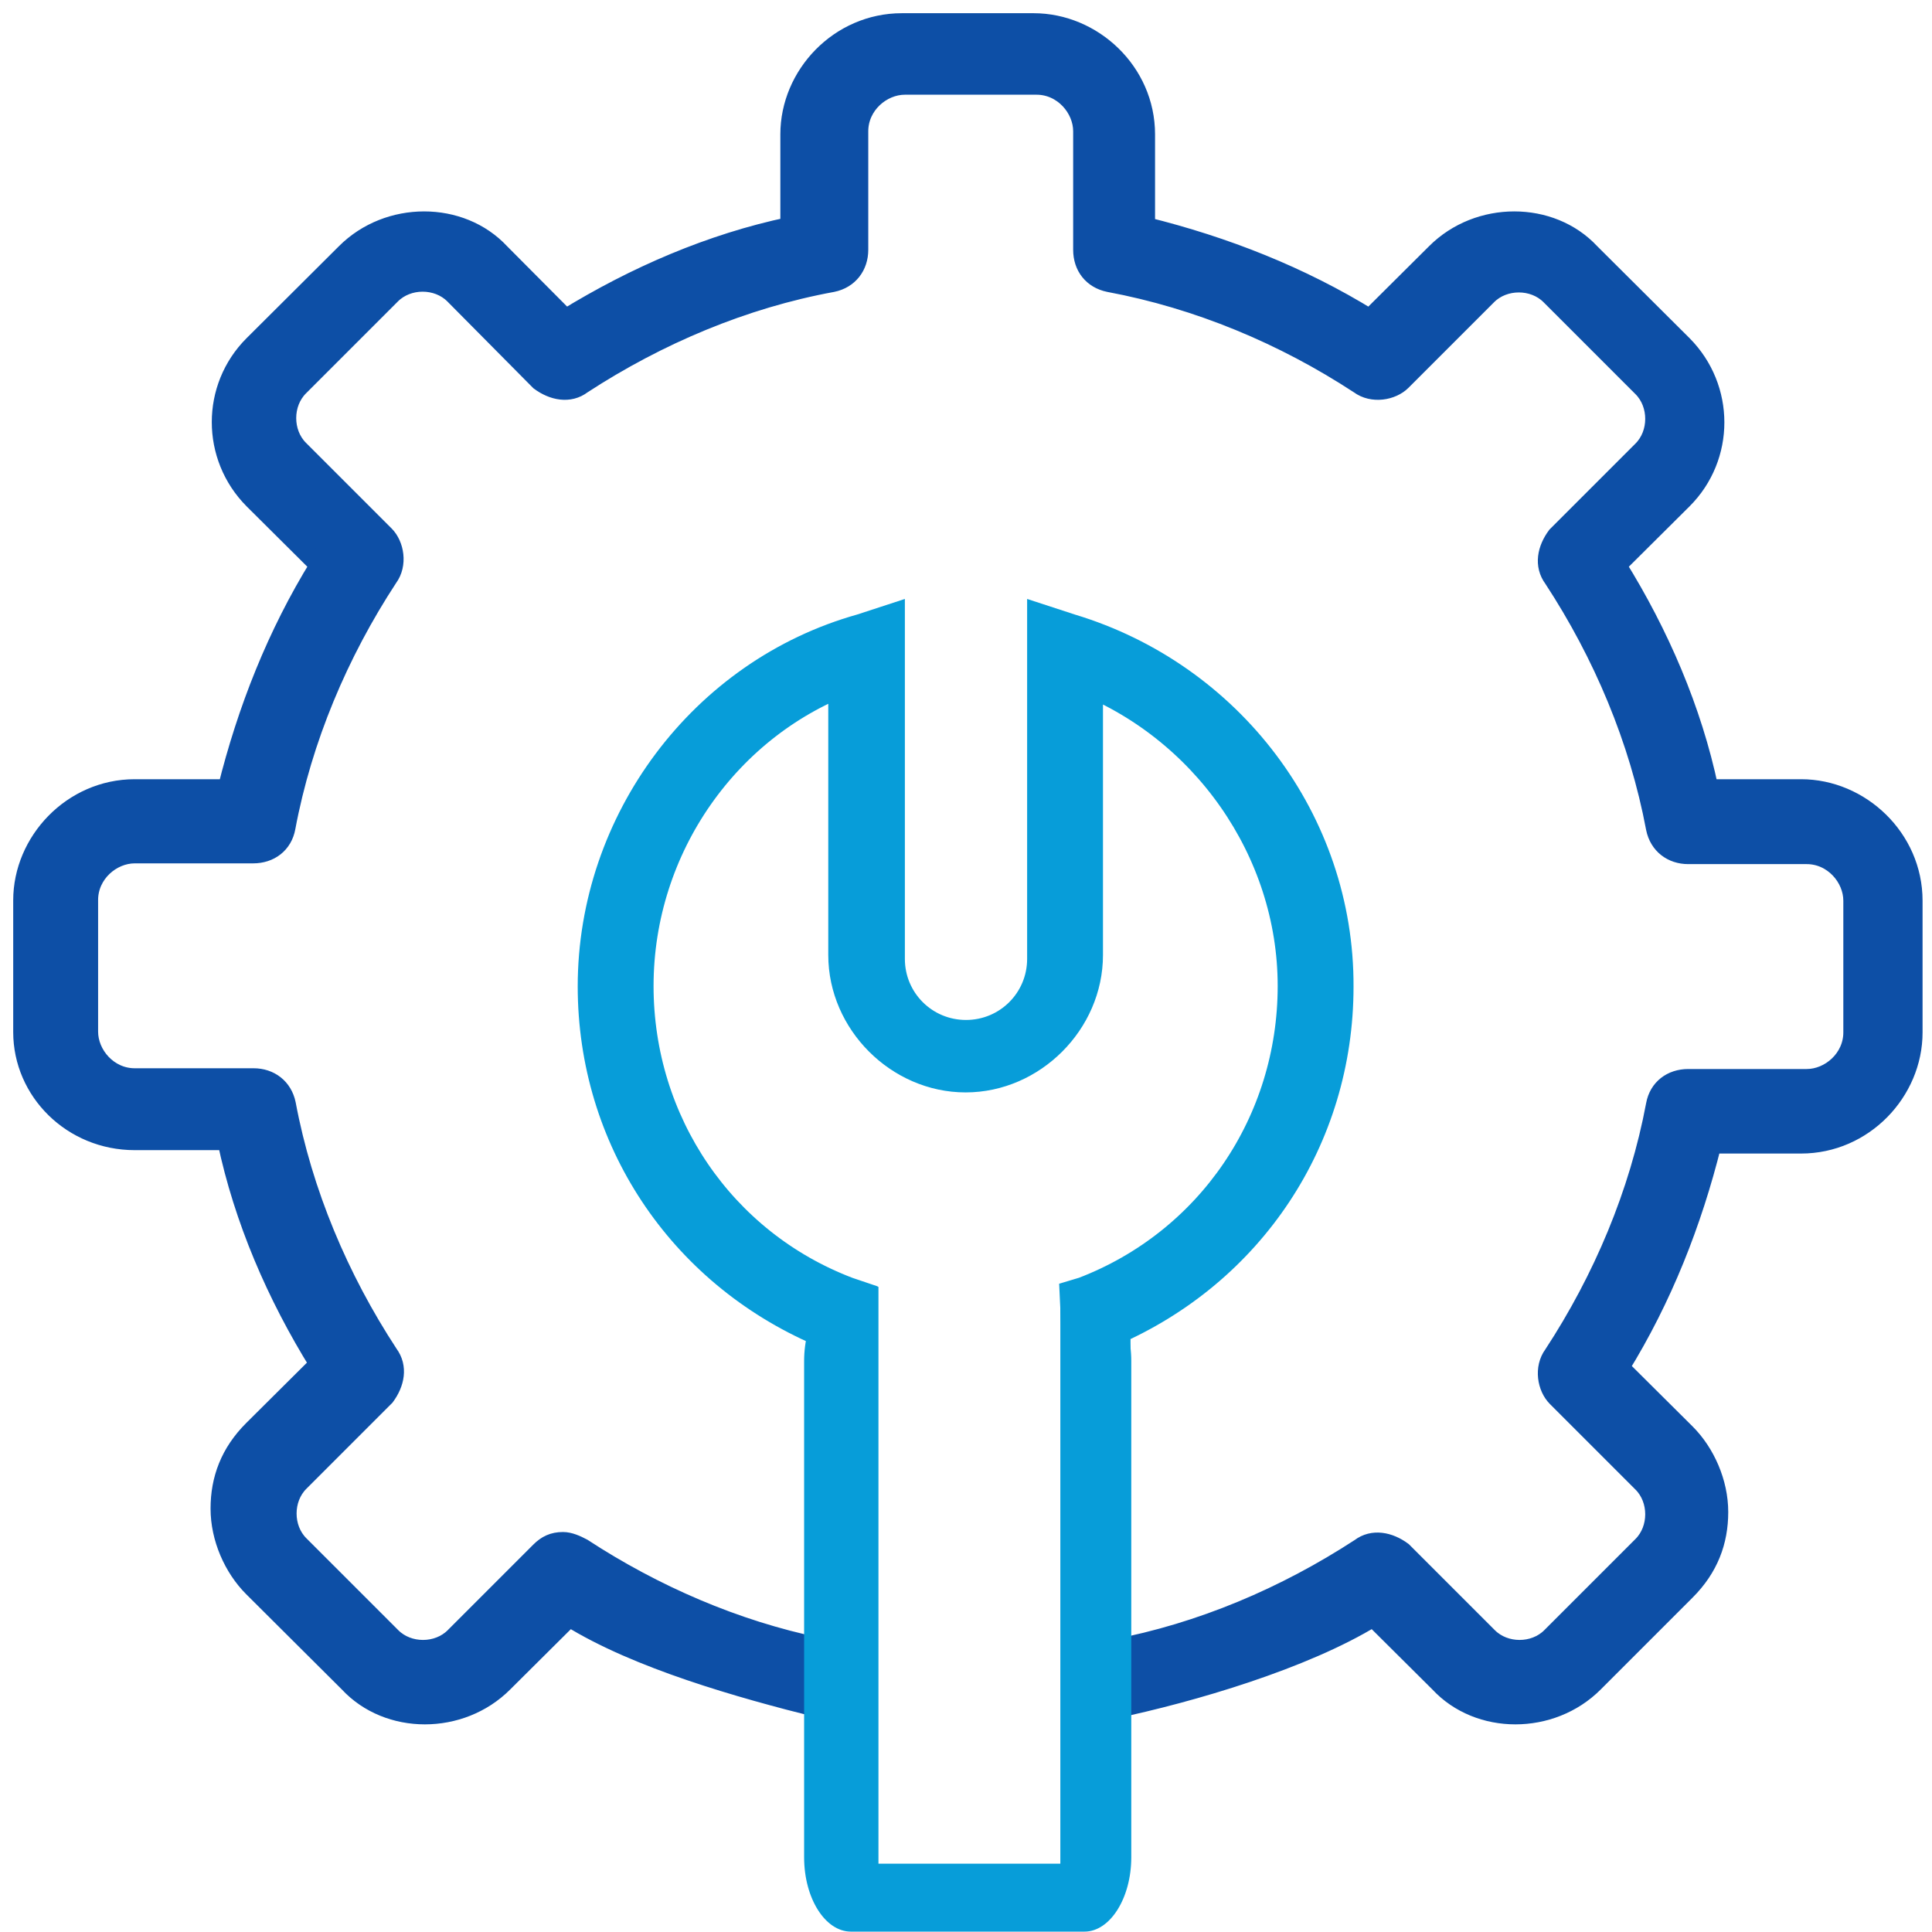 <?xml version="1.0" encoding="utf-8"?>
<!-- Generator: Adobe Illustrator 16.0.3, SVG Export Plug-In . SVG Version: 6.00 Build 0)  -->
<!DOCTYPE svg PUBLIC "-//W3C//DTD SVG 1.1//EN" "http://www.w3.org/Graphics/SVG/1.1/DTD/svg11.dtd">
<svg version="1.1" id="Capa_1" xmlns:x="http://ns.adobe.com/Extensibility/1.0/" xmlns:i="http://ns.adobe.com/AdobeIllustrator/10.0/" xmlns:graph="http://ns.adobe.com/Graphs/1.0/"
	 xmlns="http://www.w3.org/2000/svg" xmlns:xlink="http://www.w3.org/1999/xlink" xmlns:a="http://ns.adobe.com/AdobeSVGViewerExtensions/3.0/"
	 x="0px" y="0px" width="512px" height="512px" viewBox="0 0 512 512" style="enable-background:new 0 0 512 512;"
	 xml:space="preserve">
<g>
	<defs>
		<rect id="SVGID_1_" width="512" height="512"/>
	</defs>
	<clipPath id="SVGID_2_">
		<use xlink:href="#SVGID_1_"  style="overflow:visible;"/>
	</clipPath>
	<path style="clip-path:url(#SVGID_2_);fill:#0D4FA6;" d="M477.3,209h-24.4c-4.4-20.9-13.1-41-24.4-59.2l17.5-17.4
		c11.3-11.3,11.3-29.6,0-41L421.5,67c-10.5-11.3-29.7-11.3-41,0L363,84.4c-18.3-11.3-38.4-19.2-59.4-24.4V35.6
		c0-16.6-14-29.6-29.7-29.6H239c-16.6,0-29.7,13.9-29.7,29.6V60c-20.9,4.4-41,13.1-59.4,24.4L132.6,67c-10.5-11.3-29.7-11.3-41,0
		L67.1,91.4c-11.3,11.3-11.3,29.6,0,41l17.5,17.4c-11.3,18.3-19.2,38.3-24.4,59.2H35.7C19.1,209,6,223,6,238.6v34.9
		c0,15.7,13.1,28.8,29.7,28.8h24.4c4.4,20.9,13.1,41,24.4,59.2L67,378.9c-6.1,6.1-8.7,13.1-8.7,20.9s3.5,15.7,8.7,20.9L92.4,446
		c10.5,11.3,29.7,11.3,41,0l17.5-17.4c18,11.2,45.3,18.9,66.1,24.1v-16.2c-22.2-4.6-43.6-13.9-62.6-26.3c-1.7-0.9-3.5-1.7-5.2-1.7
		c-2.6,0-4.4,0.9-6.1,2.6l-22.7,22.7c-4.4,4.4-12.2,4.4-16.6,0l-24.4-24.4c-4.4-4.4-4.4-12.2,0-16.6l22.7-22.7
		c2.6-3.5,3.5-7.8,0.9-11.3c-13.1-20-22.7-42.7-27.1-66.2c-0.9-4.4-4.4-7-8.7-7H35.7c-7,0-12.2-6.1-12.2-12.2v-34.9
		c0-7,6.1-12.2,12.2-12.2h31.4c4.4,0,7.9-2.6,8.7-7c4.4-23.5,14-46.2,27.1-66.2c2.6-3.5,1.7-8.7-0.9-11.3l-22.7-22.7
		c-4.4-4.4-4.4-12.2,0-16.6l24.4-24.4c4.4-4.4,12.2-4.4,16.6,0L143,101c3.5,2.6,7.9,3.5,11.3,0.9c20.1-13.1,42.8-22.7,66.3-27
		c4.4-0.9,7-4.4,7-8.7V34.8c0-7,6.1-12.2,12.2-12.2h34.9c7,0,12.2,6.1,12.2,12.2v31.4c0,4.4,2.6,7.8,7,8.7
		c23.6,4.4,46.3,13.9,66.3,27c3.5,2.6,8.7,1.7,11.3-0.9l22.7-22.7c4.4-4.4,12.2-4.4,16.6,0l24.4,24.4c4.4,4.4,4.4,12.2,0,16.6
		L412.5,142c-2.6,3.5-3.5,7.8-0.9,11.3c13.1,20,22.7,42.7,27.1,66.2c0.9,4.4,4.4,7,8.7,7h31.4c7,0,12.2,6.1,12.2,12.2v34.9
		c0,7-6.1,12.2-12.2,12.2h-31.4c-4.4,0-7.9,2.6-8.7,7c-4.4,23.5-14,46.2-27.1,66.2c-2.6,3.5-1.7,8.7,0.9,11.3l22.7,22.7
		c4.4,4.4,4.4,12.2,0,16.6L411,433.8c-4.4,4.4-12.2,4.4-16.6,0l-22.7-22.7c-3.5-2.6-7.9-3.5-11.3-0.9
		c-19.8,12.9-42.1,22.4-65.4,26.8v16c20.9-4.4,50.5-13.1,68.9-24.4l17.5,17.4c10.5,11.3,29.7,11.3,41,0l24.4-24.4
		c6.1-6.1,8.7-13.1,8.7-20.9s-3.5-15.7-8.7-20.9l-17.5-17.4c11.3-18.3,19.2-38.3,24.4-59.2h23.6c16.6,0,29.7-13.9,29.7-29.6v-34.9
		C507,222.1,493,209,477.3,209"/>
	<path style="clip-path:url(#SVGID_2_);fill:none;stroke:#0D4FA6;stroke-width:5;stroke-miterlimit:10;" d="M477.3,209h-24.4
		c-4.4-20.9-13.1-41-24.4-59.2l17.5-17.4c11.3-11.3,11.3-29.6,0-41L421.5,67c-10.5-11.3-29.7-11.3-41,0L363,84.4
		c-18.3-11.3-38.4-19.2-59.4-24.4V35.6c0-16.6-14-29.6-29.7-29.6H239c-16.6,0-29.7,13.9-29.7,29.6V60c-20.9,4.4-41,13.1-59.4,24.4
		L132.6,67c-10.5-11.3-29.7-11.3-41,0L67.1,91.4c-11.3,11.3-11.3,29.6,0,41l17.5,17.4c-11.3,18.3-19.2,38.3-24.4,59.2H35.7
		C19.1,209,6,223,6,238.6v34.9c0,15.7,13.1,28.8,29.7,28.8h24.4c4.4,20.9,13.1,41,24.4,59.2L67,378.9c-6.1,6.1-8.7,13.1-8.7,20.9
		s3.5,15.7,8.7,20.9L92.4,446c10.5,11.3,29.7,11.3,41,0l17.5-17.4c18,11.2,45.3,18.9,66.1,24.1v-16.2c-22.2-4.6-43.6-13.9-62.6-26.3
		c-1.7-0.9-3.5-1.7-5.2-1.7c-2.6,0-4.4,0.9-6.1,2.6l-22.7,22.7c-4.4,4.4-12.2,4.4-16.6,0l-24.4-24.4c-4.4-4.4-4.4-12.2,0-16.6
		l22.7-22.7c2.6-3.5,3.5-7.8,0.9-11.3c-13.1-20-22.7-42.7-27.1-66.2c-0.9-4.4-4.4-7-8.7-7H35.7c-7,0-12.2-6.1-12.2-12.2v-34.9
		c0-7,6.1-12.2,12.2-12.2h31.4c4.4,0,7.9-2.6,8.7-7c4.4-23.5,14-46.2,27.1-66.2c2.6-3.5,1.7-8.7-0.9-11.3l-22.7-22.7
		c-4.4-4.4-4.4-12.2,0-16.6l24.4-24.4c4.4-4.4,12.2-4.4,16.6,0L143,101c3.5,2.6,7.9,3.5,11.3,0.9c20.1-13.1,42.8-22.7,66.3-27
		c4.4-0.9,7-4.4,7-8.7V34.8c0-7,6.1-12.2,12.2-12.2h34.9c7,0,12.2,6.1,12.2,12.2v31.4c0,4.4,2.6,7.8,7,8.7
		c23.6,4.4,46.3,13.9,66.3,27c3.5,2.6,8.7,1.7,11.3-0.9l22.7-22.7c4.4-4.4,12.2-4.4,16.6,0l24.4,24.4c4.4,4.4,4.4,12.2,0,16.6
		L412.5,142c-2.6,3.5-3.5,7.8-0.9,11.3c13.1,20,22.7,42.7,27.1,66.2c0.9,4.4,4.4,7,8.7,7h31.4c7,0,12.2,6.1,12.2,12.2v34.9
		c0,7-6.1,12.2-12.2,12.2h-31.4c-4.4,0-7.9,2.6-8.7,7c-4.4,23.5-14,46.2-27.1,66.2c-2.6,3.5-1.7,8.7,0.9,11.3l22.7,22.7
		c4.4,4.4,4.4,12.2,0,16.6L411,433.8c-4.4,4.4-12.2,4.4-16.6,0l-22.7-22.7c-3.5-2.6-7.9-3.5-11.3-0.9
		c-19.8,12.9-42.1,22.4-65.4,26.8v16c20.9-4.4,50.5-13.1,68.9-24.4l17.5,17.4c10.5,11.3,29.7,11.3,41,0l24.4-24.4
		c6.1-6.1,8.7-13.1,8.7-20.9s-3.5-15.7-8.7-20.9l-17.5-17.4c11.3-18.3,19.2-38.3,24.4-59.2h23.6c16.6,0,29.7-13.9,29.7-29.6v-34.9
		C507,222.1,493,209,477.3,209z"/>
	<path style="clip-path:url(#SVGID_2_);fill:#079DD9;" d="M287.4,341H281v152.9h-48.2V341h-7.3c-6.8,0-12.4,8.9-12.4,19.7v131.5
		c0,10.9,5.6,19.7,12.4,19.7h61.9c6.8,0,12.4-8.9,12.4-19.7V360.7C299.8,349.9,294.2,341,287.4,341"/>
	<path style="clip-path:url(#SVGID_2_);fill:#079DD9;" d="M230.7,346.6l-6.8-2.3c-34.5-13.1-56.7-46-56.7-83
		c0-37.8,23.8-71.5,58.3-83.8v75.6c0,16.4,14,30.4,30.4,30.4c16.4,0,30.4-14,30.4-30.4v-75.6c34.5,13.1,58.3,46.8,58.3,83.8
		s-22.2,69.8-56.7,83l-1,0.3l4.4,93.4h2.3v-87c36.1-15.6,59.1-50.1,59.1-89.5c0.2-42.8-28.5-80.5-69.6-92.9l-4.9-1.6v87.1
		c0,12.3-9.9,22.2-22.2,22.2s-22.2-9.9-22.2-22.2V167l-4.9,1.6c-41.1,11.5-69.8,50.1-69.8,92.8c0,39.4,23,73.9,59.1,89.5"/>
	<path style="clip-path:url(#SVGID_2_);fill:none;stroke:#079DD9;stroke-width:12;stroke-miterlimit:10;" d="M230.7,346.6l-6.8-2.3
		c-34.5-13.1-56.7-46-56.7-83c0-37.8,23.8-71.5,58.3-83.8v75.6c0,16.4,14,30.4,30.4,30.4c16.4,0,30.4-14,30.4-30.4v-75.6
		c34.5,13.1,58.3,46.8,58.3,83.8s-22.2,69.8-56.7,83l-1,0.3l4.4,93.4h2.3v-87c36.1-15.6,59.1-50.1,59.1-89.5
		c0.2-42.8-28.5-80.5-69.6-92.9l-4.9-1.6v87.1c0,12.3-9.9,22.2-22.2,22.2s-22.2-9.9-22.2-22.2V167l-4.9,1.6
		c-41.1,11.5-69.8,50.1-69.8,92.8c0,39.4,23,73.9,59.1,89.5"/>
</g>
</svg>
